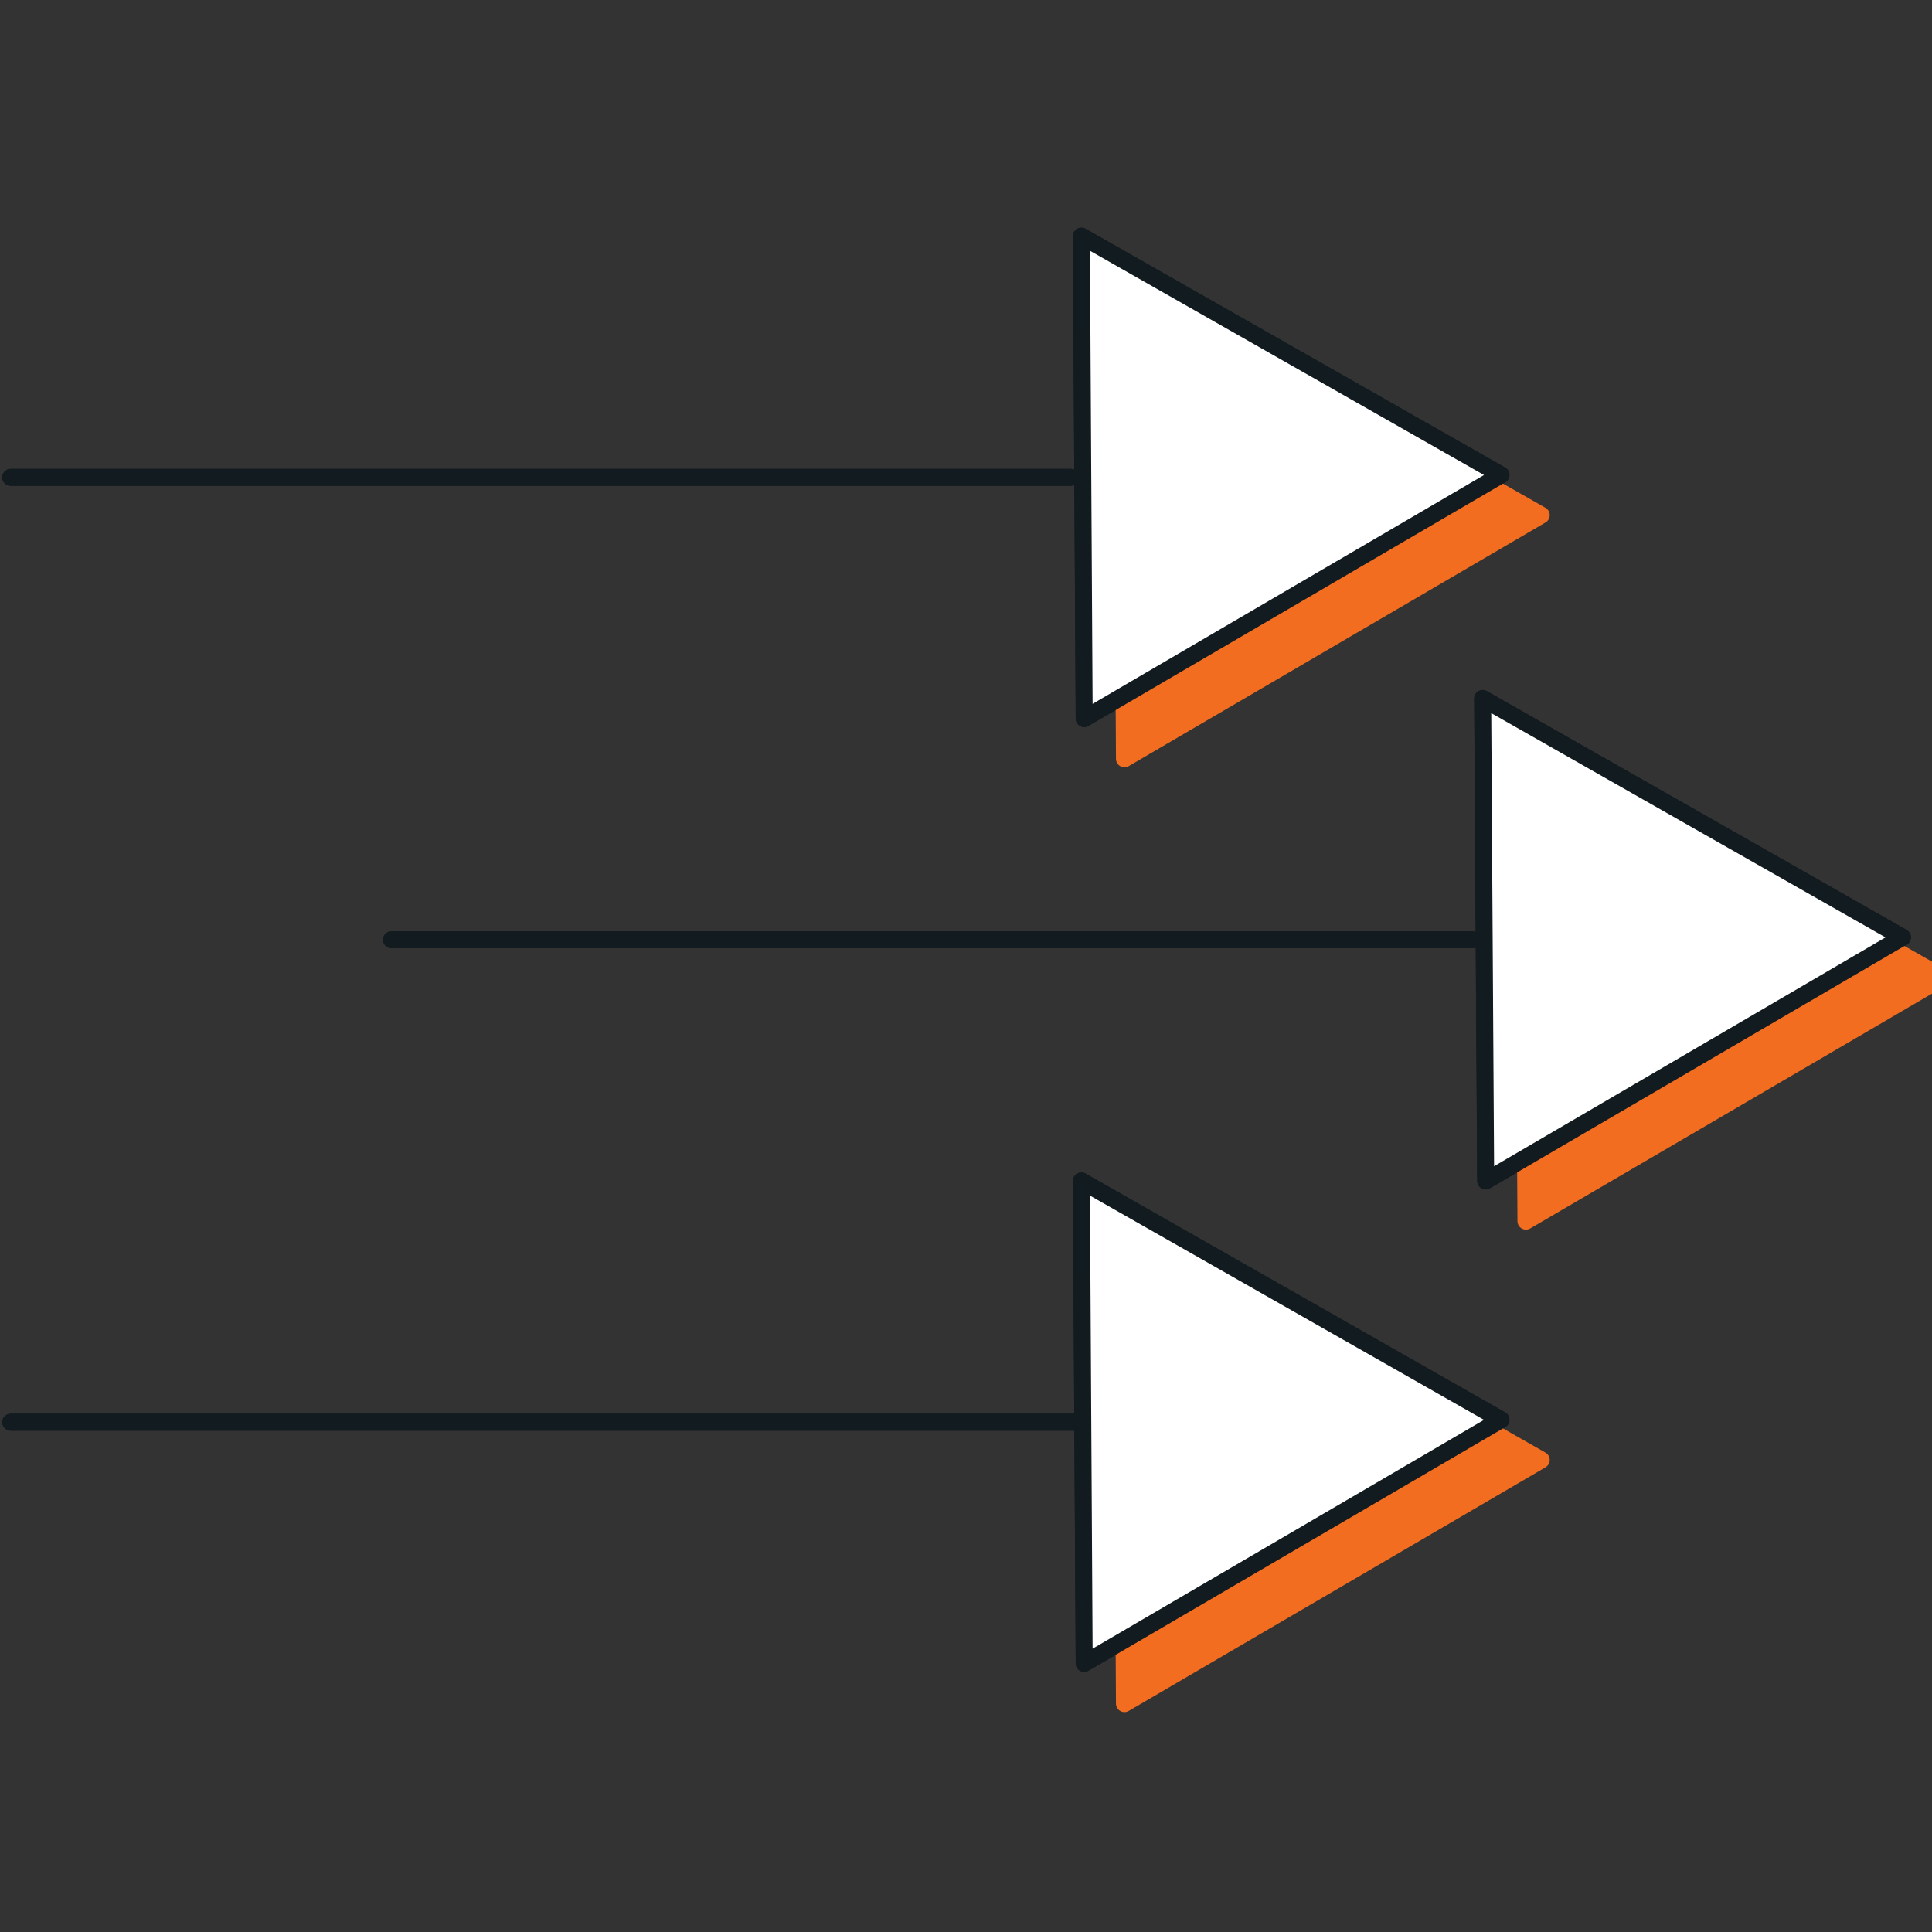 <?xml version="1.0" encoding="UTF-8"?>
<svg width="164px" height="164px" viewBox="0 0 164 164" version="1.1" xmlns="http://www.w3.org/2000/svg" xmlns:xlink="http://www.w3.org/1999/xlink">
    <rect x="0" y="0" width="164" height="164" fill="#333333" stroke="none"/>
    <title>new-standard-icon</title>
    <g id="new-standard-icon" stroke="none" stroke-width="1" fill="none" fill-rule="evenodd">
        <g id="Group-2">
            <g id="new-standard-icon.svg.imgo" transform="translate(0.911, 20.044)" stroke-linecap="round" stroke-linejoin="round" stroke-width="1.44">
                <g id="Group" style="mix-blend-mode: multiply;">
                    <line x1="32.322" y1="59.725" x2="124.059" y2="59.725" id="Path" stroke="#121B1F"></line>
                    <line x1="0" y1="20.477" x2="89.961" y2="20.477" id="Path" stroke="#121B1F"></line>
                    <line x1="0" y1="100.678" x2="90.251" y2="100.678" id="Path" stroke="#121B1F"></line>
                    <polygon id="Path" stroke="#121B1F" points="126.502 20.272 91.122 40.954 90.883 0"></polygon>
                    <polygon id="Path" stroke="#121B1F" points="126.502 100.474 91.122 121.155 90.883 80.202"></polygon>
                    <polygon id="Path" stroke="#121B1F" points="160.583 59.52 125.203 80.202 124.947 39.248"></polygon>
                    <polygon id="Path" stroke="#F36D21" fill="#F36D21" fill-rule="nonzero" points="129.918 23.685 94.539 44.367 94.3 3.413"></polygon>
                    <polygon id="Path" stroke="#F36D21" fill="#F36D21" fill-rule="nonzero" points="129.918 103.886 94.539 124.568 94.3 83.614"></polygon>
                    <polygon id="Path" stroke="#F36D21" fill="#F36D21" fill-rule="nonzero" points="164 62.932 128.62 83.614 128.364 42.66"></polygon>
                    <line x1="32.322" y1="59.725" x2="124.059" y2="59.725" id="Path" stroke="#121B1F"></line>
                    <line x1="0" y1="20.477" x2="89.961" y2="20.477" id="Path" stroke="#121B1F"></line>
                    <line x1="0" y1="100.678" x2="90.251" y2="100.678" id="Path" stroke="#121B1F"></line>
                    <polygon id="Path" stroke="#121B1F" fill="#FFFFFF" fill-rule="nonzero" points="126.502 20.272 91.122 40.954 90.883 0"></polygon>
                    <polygon id="Path" stroke="#121B1F" fill="#FFFFFF" fill-rule="nonzero" points="126.502 100.474 91.122 121.155 90.883 80.202"></polygon>
                    <polygon id="Path" stroke="#121B1F" fill="#FFFFFF" fill-rule="nonzero" points="160.583 59.52 125.203 80.202 124.947 39.248"></polygon>
                </g>
            </g>
            <rect id="Rectangle" x="0" y="0" width="164" height="164"></rect>
        </g>
    </g>
</svg>